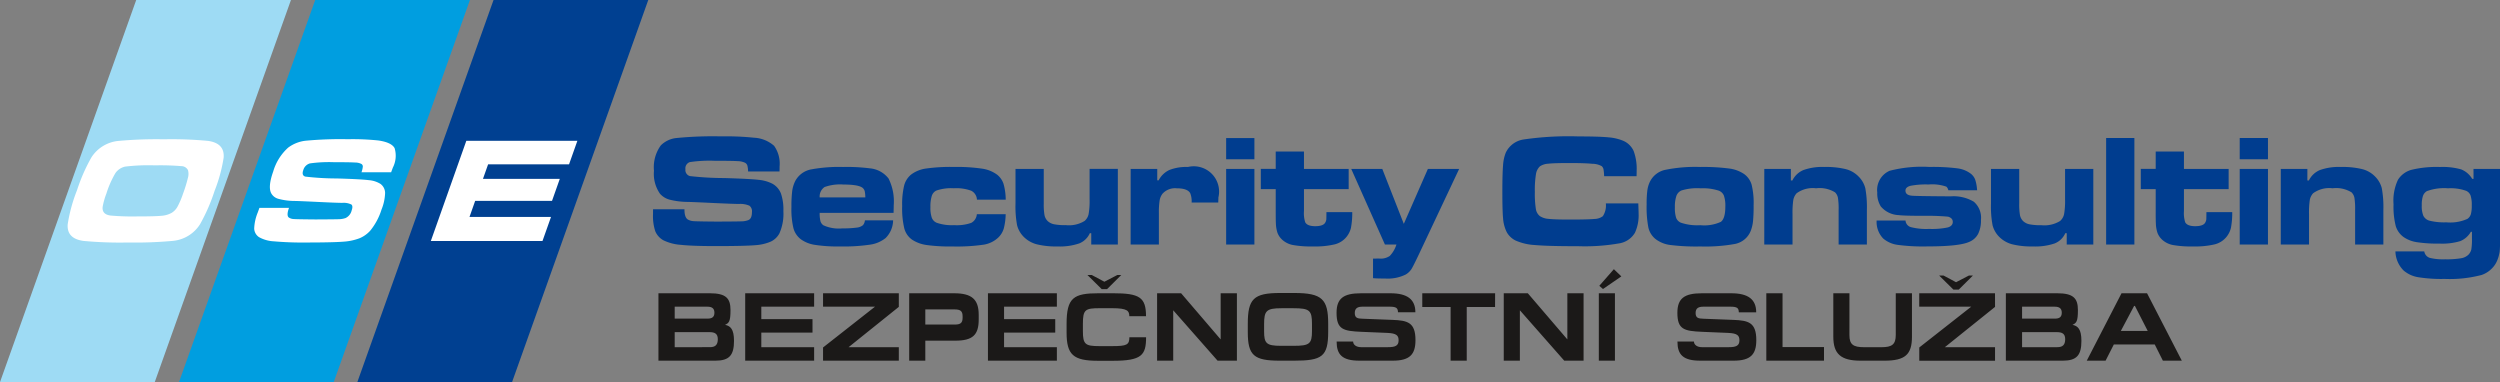 <svg xmlns="http://www.w3.org/2000/svg" width="353.07" height="53.963" viewBox="0 0 353.07 53.963">
  <rect x="0" y="0" width="353.07" height="53.963" fill="#808080" stroke="none"/>
  <g id="Layer1000" transform="translate(-244.409 -270.656)">
    <path id="path2" d="M336.637,300.211h4.438c-.007.739.143,1.218.452,1.432a1.835,1.835,0,0,0,.854.247q.523.04,3.3.062c1.935-.009,3.1-.02,3.489-.038a2.71,2.71,0,0,0,.927-.174c.338-.139.508-.514.508-1.134a.985.985,0,0,0-.358-.9,3.225,3.225,0,0,0-1.461-.247c-.567,0-1.763-.047-3.591-.132q-2.811-.136-3.659-.155A10.867,10.867,0,0,1,339,298.86a2.773,2.773,0,0,1-1.382-.843,4.9,4.9,0,0,1-.85-3.242,5.246,5.246,0,0,1,.971-3.591,3.658,3.658,0,0,1,2.267-1.042,52.966,52.966,0,0,1,6.228-.227,38.707,38.707,0,0,1,4.661.19,4.608,4.608,0,0,1,2.843,1.15,4.362,4.362,0,0,1,.77,2.915c0,.128,0,.36-.011.706h-4.44a3.237,3.237,0,0,0-.106-.861.7.7,0,0,0-.325-.375,2.585,2.585,0,0,0-1.044-.227q-.751-.05-3.176-.048a19.192,19.192,0,0,0-3.557.181.916.916,0,0,0-.638,1.009.878.878,0,0,0,.638.969,43.6,43.6,0,0,0,4.859.278q3.645.109,4.875.256a5.262,5.262,0,0,1,1.955.569,2.713,2.713,0,0,1,1.165,1.362,7.021,7.021,0,0,1,.342,2.485,6.786,6.786,0,0,1-.571,3.162,2.7,2.7,0,0,1-1.2,1.137,6.552,6.552,0,0,1-2.154.507q-1.49.129-5.539.132-3.4,0-5.014-.178a6.683,6.683,0,0,1-2.436-.627,2.615,2.615,0,0,1-1.174-1.28,6.781,6.781,0,0,1-.324-2.414Zm29.926,1.565h3.979a3.611,3.611,0,0,1-1.062,2.5,4.5,4.5,0,0,1-2.18.929,25.45,25.45,0,0,1-4.231.258,21.423,21.423,0,0,1-3.57-.225,4.578,4.578,0,0,1-1.973-.779,2.93,2.93,0,0,1-1.057-1.556,11.478,11.478,0,0,1-.287-3,17.561,17.561,0,0,1,.11-2.286,4.518,4.518,0,0,1,.422-1.384,3.21,3.21,0,0,1,2.313-1.664,21.611,21.611,0,0,1,4.451-.331,25.34,25.34,0,0,1,3.758.19,3.738,3.738,0,0,1,2.666,1.448,7.212,7.212,0,0,1,.726,3.765c0,.168-.007.525-.022,1.079H360.171a4.5,4.5,0,0,0,.106,1.165,1.115,1.115,0,0,0,.41.583,5.22,5.22,0,0,0,2.688.441,13.838,13.838,0,0,0,2-.106,1.67,1.67,0,0,0,.909-.346,1.237,1.237,0,0,0,.276-.68Zm.055-3.24a4.927,4.927,0,0,0-.082-.865,1,1,0,0,0-.236-.424q-.52-.529-2.769-.53a6.459,6.459,0,0,0-2.666.353,1.591,1.591,0,0,0-.693,1.466Zm15.755,2.366h4.065a8.574,8.574,0,0,1-.271,2.035,2.929,2.929,0,0,1-.733,1.227,3.876,3.876,0,0,1-2.072,1.041,25.979,25.979,0,0,1-4.438.258,23.992,23.992,0,0,1-3.7-.21,4.963,4.963,0,0,1-2.035-.77,2.846,2.846,0,0,1-1.068-1.569,12.094,12.094,0,0,1-.3-3.136,11.425,11.425,0,0,1,.276-2.911,2.975,2.975,0,0,1,.982-1.554,4.513,4.513,0,0,1,2.048-.847,24.894,24.894,0,0,1,3.99-.232,24.572,24.572,0,0,1,4,.241,4.694,4.694,0,0,1,2.112.85,2.769,2.769,0,0,1,.9,1.276,8.323,8.323,0,0,1,.315,2.251h-4.065a1.479,1.479,0,0,0-.812-1.262,6.156,6.156,0,0,0-2.461-.346,6.442,6.442,0,0,0-2.478.331,1.264,1.264,0,0,0-.627.757,5,5,0,0,0-.19,1.578,4.238,4.238,0,0,0,.2,1.512,1.258,1.258,0,0,0,.7.7,6.5,6.5,0,0,0,2.445.331,6.172,6.172,0,0,0,2.419-.32,1.5,1.5,0,0,0,.79-1.234Zm19.906,4.288h-3.756v-1.6h-.2a2.761,2.761,0,0,1-1.508,1.448,8.5,8.5,0,0,1-3.061.423,11.237,11.237,0,0,1-2.942-.307,4.061,4.061,0,0,1-1.81-1.035,3.614,3.614,0,0,1-.951-1.646,14.452,14.452,0,0,1-.225-3.081v-4.882h3.99v4.882a8.933,8.933,0,0,0,.108,1.662,1.629,1.629,0,0,0,.441.817,1.845,1.845,0,0,0,.892.454,8.1,8.1,0,0,0,1.695.128,4.212,4.212,0,0,0,2.633-.594,1.777,1.777,0,0,0,.565-.962,10.548,10.548,0,0,0,.139-2.088v-4.3h3.99Zm1.81-10.677h3.756v1.609h.2a3.238,3.238,0,0,1,1.5-1.454,6.488,6.488,0,0,1,2.63-.43,3.575,3.575,0,0,1,4.306,4.31c0,.1-.007.331-.02.715H412.7a3.123,3.123,0,0,0-.194-1.313c-.26-.47-.9-.7-1.907-.7a2.391,2.391,0,0,0-2.017.77,2.164,2.164,0,0,0-.4.951,10.577,10.577,0,0,0-.106,1.79v4.431h-3.99Zm13.486,0h3.99V305.19h-3.99Zm0-4.363h3.99v3h-3.99Zm7,1.907h3.99v2.456h6.312v2.854h-6.312v3.107a4.174,4.174,0,0,0,.179,1.576c.2.364.669.55,1.41.55q1.155,0,1.428-.53a1.155,1.155,0,0,0,.137-.41c.011-.137.018-.485.018-1.041h3.648a11.442,11.442,0,0,1-.183,2.213,3.188,3.188,0,0,1-.622,1.269,3.119,3.119,0,0,1-1.646,1.059,12.011,12.011,0,0,1-3.125.3,14.173,14.173,0,0,1-2.847-.21,3.077,3.077,0,0,1-1.516-.781,2.532,2.532,0,0,1-.616-.916,4.625,4.625,0,0,1-.229-1.364c-.016-.214-.024-.785-.024-1.719v-3.107h-2.105v-2.854h2.105Zm10.666,2.456h4.385l3.039,7.759,3.4-7.759h4.416l-5.683,12.054c-.554,1.165-.914,1.88-1.088,2.143a2.506,2.506,0,0,1-.766.711,5.718,5.718,0,0,1-2.909.571c-.856,0-1.432-.018-1.717-.053v-2.756c.161-.007.459-.011.892-.011a2.248,2.248,0,0,0,1.477-.373,4.118,4.118,0,0,0,.938-1.609H440Z" fill="#003d8f" fill-rule="evenodd"/>
    <path id="path4" d="M471.2,299.384h4.584c.026.733.042,1.207.042,1.421a5.89,5.89,0,0,1-.519,2.724,3.15,3.15,0,0,1-2.235,1.5,28.1,28.1,0,0,1-5.754.4q-4.294,0-6.12-.165a7.812,7.812,0,0,1-2.748-.64,2.9,2.9,0,0,1-1.234-1.159,5.165,5.165,0,0,1-.532-1.993q-.1-1.026-.1-3.705,0-2.612.1-3.767a5.717,5.717,0,0,1,.388-1.794,3.331,3.331,0,0,1,2.547-1.858,44.148,44.148,0,0,1,7.731-.426q2.913,0,4.233.132a6.779,6.779,0,0,1,2.105.5,2.836,2.836,0,0,1,1.443,1.441,7.276,7.276,0,0,1,.419,2.8c0,.064,0,.315-.013.748h-4.579a6.879,6.879,0,0,0-.095-1,.819.819,0,0,0-.247-.422,2.759,2.759,0,0,0-1.335-.333c-.711-.073-1.79-.106-3.24-.106-1.432,0-2.425.029-2.975.093a2.356,2.356,0,0,0-1.17.368,1.9,1.9,0,0,0-.567,1.114,13.946,13.946,0,0,0-.157,2.494,14.086,14.086,0,0,0,.142,2.405,1.594,1.594,0,0,0,.554,1.009,2.521,2.521,0,0,0,1.225.4q.848.1,2.984.1c1.752,0,2.926-.031,3.509-.086a2.044,2.044,0,0,0,1.185-.388,2.718,2.718,0,0,0,.428-1.8Zm13.321-5.147a28.2,28.2,0,0,1,4.072.216,4.845,4.845,0,0,1,2.11.766,2.826,2.826,0,0,1,1.079,1.5,10.742,10.742,0,0,1,.287,2.928,21.992,21.992,0,0,1-.082,2.231,5.456,5.456,0,0,1-.307,1.337,3.018,3.018,0,0,1-2.324,1.907,23.555,23.555,0,0,1-4.824.342,29.47,29.47,0,0,1-4.277-.214,4.275,4.275,0,0,1-2.061-.854,2.917,2.917,0,0,1-.984-1.587,15.186,15.186,0,0,1-.249-3.306,14.233,14.233,0,0,1,.106-2.008,3.988,3.988,0,0,1,.4-1.262,3.143,3.143,0,0,1,2.05-1.576A21.26,21.26,0,0,1,484.516,294.237Zm.033,3.01a7.572,7.572,0,0,0-2.677.309,1.325,1.325,0,0,0-.715.77,4.646,4.646,0,0,0-.212,1.6,4.509,4.509,0,0,0,.179,1.5,1.234,1.234,0,0,0,.673.682,7.235,7.235,0,0,0,2.741.353,5.637,5.637,0,0,0,2.9-.474c.419-.315.631-1.033.631-2.158a4.442,4.442,0,0,0-.2-1.543,1.264,1.264,0,0,0-.715-.7,7.163,7.163,0,0,0-2.611-.331Zm9.022-2.734h3.756v1.631h.212a3.043,3.043,0,0,1,1.571-1.477,7.949,7.949,0,0,1,2.957-.43,11.655,11.655,0,0,1,3.015.307,3.842,3.842,0,0,1,1.8,1.037,3.587,3.587,0,0,1,.956,1.655,14.981,14.981,0,0,1,.221,3.105v4.849h-3.99v-4.849a10.242,10.242,0,0,0-.095-1.743,1.482,1.482,0,0,0-.413-.779,4.143,4.143,0,0,0-2.675-.572,3.866,3.866,0,0,0-2.745.7,1.927,1.927,0,0,0-.472.949,12.422,12.422,0,0,0-.11,2.026v4.266h-3.99Zm15.879,7.285h4.065a1.039,1.039,0,0,0,.763.936,8.722,8.722,0,0,0,2.576.251,10.88,10.88,0,0,0,2.637-.21q.7-.209.7-.779c0-.369-.225-.614-.673-.741a32.7,32.7,0,0,0-3.4-.119q-2.887,0-3.558-.1a3.479,3.479,0,0,1-2.533-1.223,3.438,3.438,0,0,1-.5-1.964,2.956,2.956,0,0,1,1.741-3.072,18.08,18.08,0,0,1,5.63-.543,27.365,27.365,0,0,1,3.957.2,3.924,3.924,0,0,1,1.913.779,1.955,1.955,0,0,1,.6.847,6.041,6.041,0,0,1,.258,1.466h-4.065a.927.927,0,0,0-.274-.508,6.067,6.067,0,0,0-2.514-.307,11.484,11.484,0,0,0-2.564.188c-.463.124-.7.353-.7.68,0,.437.32.673.958.72q.751.056,5.442.086a5.582,5.582,0,0,1,3.251.759,2.98,2.98,0,0,1,1.011,2.569,4.249,4.249,0,0,1-.395,1.966,2.487,2.487,0,0,1-1.245,1.13q-1.41.649-5.972.649a26.941,26.941,0,0,1-4.187-.225,3.938,3.938,0,0,1-2-.887,3.372,3.372,0,0,1-.936-2.553Zm30.588,3.392h-3.756v-1.6h-.2a2.76,2.76,0,0,1-1.507,1.448,8.5,8.5,0,0,1-3.061.423,11.237,11.237,0,0,1-2.942-.307,4.061,4.061,0,0,1-1.81-1.035,3.614,3.614,0,0,1-.951-1.646,14.444,14.444,0,0,1-.225-3.081v-4.882h3.99V299.4a8.918,8.918,0,0,0,.108,1.662,1.628,1.628,0,0,0,.441.817,1.846,1.846,0,0,0,.891.454,8.1,8.1,0,0,0,1.695.128,4.211,4.211,0,0,0,2.633-.594,1.776,1.776,0,0,0,.565-.962,10.547,10.547,0,0,0,.139-2.088v-4.3h3.99Zm1.81-15.04h3.99v15.04h-3.99Zm7,1.907h3.99v2.456h6.312v2.854h-6.312v3.107a4.174,4.174,0,0,0,.179,1.576c.2.364.669.55,1.41.55q1.155,0,1.428-.53a1.157,1.157,0,0,0,.137-.41c.011-.137.018-.485.018-1.041h3.648a11.422,11.422,0,0,1-.183,2.213,3.188,3.188,0,0,1-.622,1.269,3.12,3.12,0,0,1-1.646,1.059,12.015,12.015,0,0,1-3.125.3,14.175,14.175,0,0,1-2.847-.21,3.078,3.078,0,0,1-1.516-.781,2.532,2.532,0,0,1-.616-.916,4.618,4.618,0,0,1-.23-1.364c-.016-.214-.024-.785-.024-1.719v-3.107h-2.105v-2.854h2.105Zm11.866,2.456h3.99V305.19h-3.99Zm0-4.363h3.99v3h-3.99Zm5.8,4.363h3.756v1.631h.212a3.043,3.043,0,0,1,1.571-1.477,7.948,7.948,0,0,1,2.957-.43,11.653,11.653,0,0,1,3.015.307,3.84,3.84,0,0,1,1.8,1.037,3.587,3.587,0,0,1,.956,1.655,14.982,14.982,0,0,1,.221,3.105v4.849h-3.99v-4.849a10.232,10.232,0,0,0-.095-1.743,1.482,1.482,0,0,0-.413-.779,4.143,4.143,0,0,0-2.675-.572,3.866,3.866,0,0,0-2.745.7,1.928,1.928,0,0,0-.472.949,12.426,12.426,0,0,0-.11,2.026v4.266h-3.99Zm27.217,0h3.756v9.816c0,.9-.018,1.5-.055,1.821a5.093,5.093,0,0,1-.287,1.123,3.444,3.444,0,0,1-.876,1.355,3.689,3.689,0,0,1-1.39.861,17.693,17.693,0,0,1-5.224.56,20.76,20.76,0,0,1-3.781-.251,4.218,4.218,0,0,1-2-.927,3.942,3.942,0,0,1-1.17-2.71h4.065l.033.108a1.129,1.129,0,0,0,.759.806,7.881,7.881,0,0,0,2.161.2,12.013,12.013,0,0,0,2.275-.15,1.929,1.929,0,0,0,1.064-.545,1.594,1.594,0,0,0,.369-.733,8.781,8.781,0,0,0,.082-1.516v-.938h-.152a3.052,3.052,0,0,1-1.521,1.324,8.9,8.9,0,0,1-2.9.342,19.352,19.352,0,0,1-3.2-.2,4.457,4.457,0,0,1-1.843-.7,2.979,2.979,0,0,1-1.148-1.587,11.076,11.076,0,0,1-.309-3.065,6.9,6.9,0,0,1,.629-3.467,3.257,3.257,0,0,1,1.922-1.406,14.948,14.948,0,0,1,3.994-.393,9.643,9.643,0,0,1,3,.335,3.194,3.194,0,0,1,1.565,1.34h.187Zm-3.626,2.734a7.055,7.055,0,0,0-2.953.4,1.271,1.271,0,0,0-.56.68,4.073,4.073,0,0,0-.166,1.324,3.62,3.62,0,0,0,.227,1.49,1.375,1.375,0,0,0,.83.673,8.5,8.5,0,0,0,2.412.24,5.911,5.911,0,0,0,2.975-.485,1.258,1.258,0,0,0,.486-.653,4.559,4.559,0,0,0,.13-1.265,4.271,4.271,0,0,0-.168-1.388,1.17,1.17,0,0,0-.625-.658,6.5,6.5,0,0,0-2.589-.353Z" fill="#003d8f" fill-rule="evenodd"/>
    <path id="path6" d="M344.674,312.075H337.4v9.518h8.038c1.973,0,2.633-.768,2.633-2.8,0-1.673-.521-2.112-1.262-2.262.549-.26.768-.452.768-2.086,0-1.673-.658-2.372-2.906-2.372Zm-4.979,3.58v-1.686h4.621c.631,0,.989.234.989.849,0,.644-.371.836-.975.836Zm0,4.032v-2.125h4.895c.768,0,1.194.219,1.194,1,0,.836-.4,1.123-1.11,1.123Zm9.957-7.612v9.518h9.735v-1.907h-7.459V317.63h7.228v-1.907h-7.228v-1.754h7.459v-1.894Zm21.694,0h-10.7v1.894h7.336l-7.336,5.76v1.865h10.7v-1.907h-7.091l7.091-5.692Zm7.815,0h-6.349v9.518h2.277v-2.825h4.224c2.467,0,3.317-.8,3.317-2.99v-.658c0-2.207-1-3.046-3.469-3.046Zm1.194,3.456c0,.715-.289.96-1.084.96h-4.182v-2.138h4.127c.849,0,1.139.247,1.139.986Zm3.579-3.456v9.518h9.735v-1.907H386.21V317.63h7.228v-1.907H386.21v-1.754h7.459v-1.894Zm15.55,9.534h2.083c4.074,0,4.7-.784,4.7-3.321h-2.359c0,1.07-.384,1.249-2.4,1.249h-1.865c-1.973,0-2.3-.26-2.3-2.112v-1.042c0-2.017.331-2.2,2.388-2.2h1.754c2.167,0,2.4.384,2.415,1.126h2.357c0-2.675-.931-3.237-4.661-3.237h-2.03c-3.538,0-4.526.618-4.526,4.334v1.207C395.04,320.77,395.986,321.609,399.484,321.609Zm1.276-10.123,2-1.988H402.2l-1.823.947-1.77-.947h-.618L400,311.486Zm7.062.589v9.518H410.1v-7.117l6.265,7.117h2.73v-9.518H416.8v6.515l-5.581-6.515Zm19.255,2.112c2.291,0,2.62.3,2.62,2.222v.986c0,1.825-.344,2.1-2.58,2.1h-1.81c-2.07,0-2.372-.355-2.372-2.057v-.987c0-1.893.3-2.264,2.454-2.264Zm.082,7.406c3.95,0,4.827-.563,4.827-4.074v-1.152c0-3.454-.863-4.332-4.785-4.332h-2.017c-3.743,0-4.553.836-4.553,4.374v1.152c0,3.29.865,4.032,4.513,4.032Zm9.435-9.518c-2.441,0-3.427.728-3.427,2.756,0,2.359.947,2.58,3.524,2.688l3.648.152c1.3.055,1.591.371,1.591,1.055,0,.768-.494.96-1.5.96h-3.811c-.644,0-1.112-.329-1.112-.794h-2.33c0,1.836.781,2.7,3.209,2.7h4.718c2.386,0,3.209-.865,3.209-2.893,0-2.509-1.1-2.785-3.251-2.867l-4.211-.163c-.658-.029-1.11-.055-1.11-.81,0-.726.466-.892,1.11-.892h3.827c.96,0,1.152.218,1.165.794H444.3c0-1.823-1.139-2.688-3.524-2.688Zm18.966,0H445.275v1.935h4v7.583h2.278V314.01h4Zm1.22,0v9.518h2.278v-7.117l6.265,7.117h2.73v-9.518h-2.291v6.515l-5.581-6.515Zm13.427,9.521h2.275v-9.521h-2.275Zm3.18-11.906-1.055-1.015-2.057,2.346.521.452Zm11.341,2.386c-2.441,0-3.427.728-3.427,2.756,0,2.359.947,2.58,3.524,2.688l3.648.152c1.3.055,1.591.371,1.591,1.055,0,.768-.494.96-1.5.96h-3.811c-.645,0-1.112-.329-1.112-.794h-2.331c0,1.836.781,2.7,3.209,2.7h4.719c2.386,0,3.209-.865,3.209-2.893,0-2.509-1.1-2.785-3.251-2.867l-4.211-.163c-.658-.029-1.11-.055-1.11-.81,0-.726.466-.892,1.11-.892h3.827c.96,0,1.152.218,1.165.794h2.456c0-1.823-1.139-2.688-3.524-2.688Zm9.134,0v9.518h8.146v-1.92h-5.855v-7.6Zm11.739,0h-2.278v6.131c0,2.428,1.057,3.387,3.853,3.387h3.374c2.935,0,3.88-.878,3.88-3.387v-6.131h-2.288v5.9c0,1.318-.536,1.715-2,1.715H507.67c-1.536,0-2.07-.384-2.07-1.7Zm20.557,0h-10.7v1.894H522.8l-7.336,5.76V321.6h10.7v-1.909h-7.091l7.091-5.692Zm-5.116-.521,2-1.988h-.563l-1.823.947-1.77-.947h-.616l2.015,1.988Zm13.919.521h-7.269v9.518h8.037c1.973,0,2.633-.768,2.633-2.8,0-1.673-.521-2.112-1.262-2.262.55-.26.768-.452.768-2.086,0-1.673-.658-2.372-2.906-2.372Zm-4.979,3.58v-1.686H534.6c.631,0,.989.234.989.849,0,.644-.371.836-.975.836Zm0,4.032v-2.125h4.895c.768,0,1.194.219,1.194,1,0,.836-.4,1.123-1.11,1.123Zm14.043-7.612-4.908,9.518h2.659l1.165-2.291h5.776l1.15,2.291h2.675l-4.908-9.518Zm1.893,1.783,1.81,3.538h-3.8l1.878-3.538Z" fill="#1b1918" fill-rule="evenodd"/>
    <path id="path8" d="M263.645,270.656H285.5l-19.236,53.963H244.409Z" fill="#9edbf4" fill-rule="evenodd"/>
    <path id="path10" d="M288.925,270.656h21.852l-19.236,53.963H269.689Z" fill="#009ee0" fill-rule="evenodd"/>
    <path id="path12" d="M314.11,270.656h21.852l-19.236,53.963H294.874Z" fill="#004091" fill-rule="evenodd"/>
    <path id="path14" d="M267.564,290.328a54.8,54.8,0,0,1,6.225.225c1.576.223,2.308,1.011,2.206,2.359a21.7,21.7,0,0,1-1.28,4.7,25.7,25.7,0,0,1-2.051,4.707,5.094,5.094,0,0,1-3.877,2.359,58.94,58.94,0,0,1-6.344.227,55.189,55.189,0,0,1-6.266-.227q-2.364-.335-2.206-2.359a22.317,22.317,0,0,1,1.312-4.789,24.946,24.946,0,0,1,2.019-4.617,5.1,5.1,0,0,1,3.877-2.359A59.43,59.43,0,0,1,267.564,290.328Zm-1.293,3.681a27.5,27.5,0,0,0-4.192.177,2.266,2.266,0,0,0-1.378.929,13.785,13.785,0,0,0-1.264,2.871,10.329,10.329,0,0,0-.53,1.876c-.081.719.292,1.132,1.127,1.236a34.9,34.9,0,0,0,3.7.124q2.605,0,3.5-.093a3.4,3.4,0,0,0,1.424-.417,2.364,2.364,0,0,0,.812-.854,11.586,11.586,0,0,0,.791-1.854,19.883,19.883,0,0,0,.691-2.242,1.984,1.984,0,0,0,.005-1.075,1.046,1.046,0,0,0-.927-.567,36.067,36.067,0,0,0-3.757-.11Zm14.778,6h4.178q-.381,1.046-.052,1.348a1.3,1.3,0,0,0,.72.234q.48.036,3.089.057c1.826-.009,2.926-.018,3.3-.035a3.079,3.079,0,0,0,.93-.163,1.588,1.588,0,0,0,.858-1.07c.149-.422.133-.7-.039-.843a2.5,2.5,0,0,0-1.291-.232c-.534,0-1.646-.044-3.336-.126-1.734-.084-2.863-.134-3.394-.143a8.843,8.843,0,0,1-2.284-.3,1.628,1.628,0,0,1-1.019-.792q-.477-.913.28-3.052a7.284,7.284,0,0,1,2.112-3.383,5.038,5.038,0,0,1,2.483-.98,52.751,52.751,0,0,1,5.937-.212,35.138,35.138,0,0,1,4.325.177q1.854.271,2.293,1.084a3.688,3.688,0,0,1-.246,2.743c-.043.121-.125.34-.247.666H295.46a3.188,3.188,0,0,0,.19-.81.426.426,0,0,0-.179-.355,1.908,1.908,0,0,0-.909-.212c-.461-.033-1.451-.047-2.972-.047a19.4,19.4,0,0,0-3.41.17,1.362,1.362,0,0,0-.939.949c-.177.5-.081.8.279.914a38.6,38.6,0,0,0,4.482.263q3.394.1,4.5.241a3.64,3.64,0,0,1,1.651.534,1.609,1.609,0,0,1,.643,1.282,6.8,6.8,0,0,1-.507,2.339,8.884,8.884,0,0,1-1.591,2.977,4.211,4.211,0,0,1-1.507,1.07,7.757,7.757,0,0,1-2.2.479c-.961.079-2.716.124-5.259.124a46.229,46.229,0,0,1-4.661-.168,4.743,4.743,0,0,1-2.083-.592,1.529,1.529,0,0,1-.68-1.2,6.63,6.63,0,0,1,.5-2.273Zm29.22-9.472h15.684l-1.179,3.328H313.343l-.725,2.048h10.851l-1.1,3.112H311.515l-.8,2.269h11.513l-1.205,3.4H305.253Z" fill="#fff" fill-rule="evenodd"/>
  </g>
</svg>
